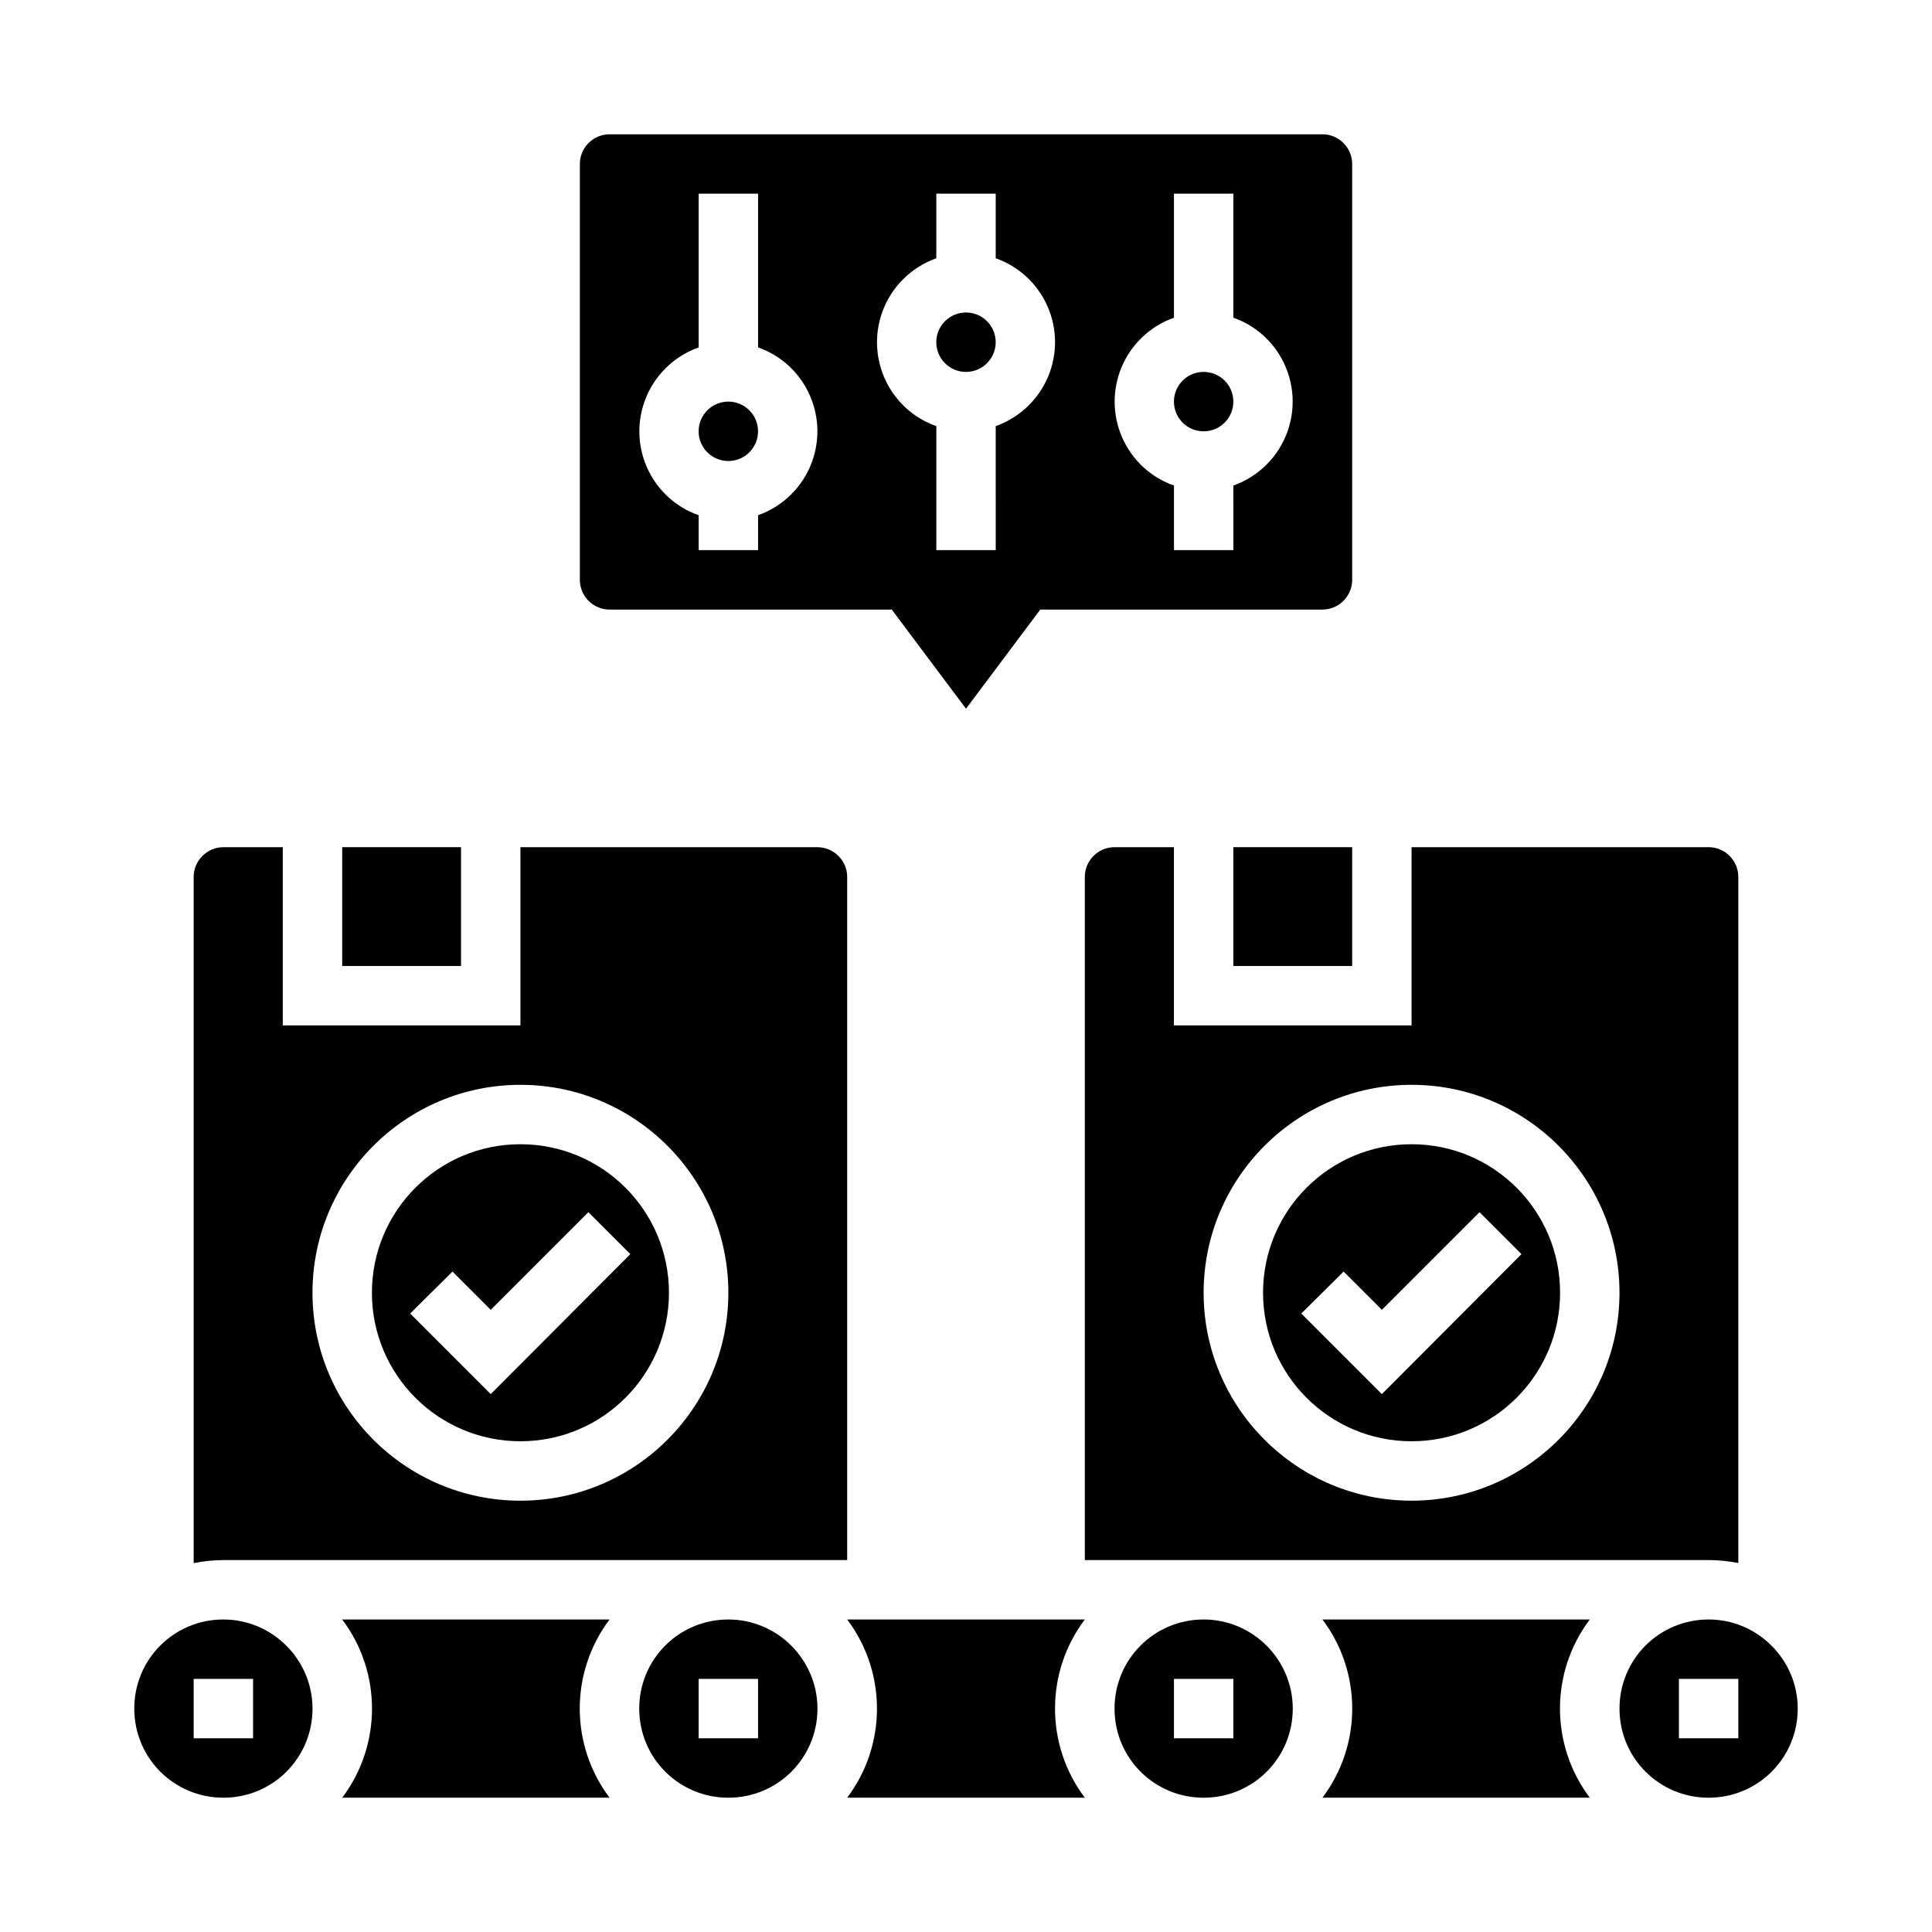 <?xml version="1.0" encoding="UTF-8"?>
<!-- Uploaded to: SVG Repo, www.svgrepo.com, Generator: SVG Repo Mixer Tools -->
<svg fill="#000000" width="800px" height="800px" version="1.1" viewBox="144 144 512 512" xmlns="http://www.w3.org/2000/svg">
 <g>
  <path d="m234.69 368.51h31.488v31.488h-31.488z"/>
  <path d="m281.92 525.95c21.746 0 39.359-17.613 39.359-39.359s-17.613-39.359-39.359-39.359c-21.746 0-39.359 17.613-39.359 39.359s17.613 39.359 39.359 39.359zm-18.008-44.969 10.137 10.137 25.879-25.879 11.121 11.121-37 37.094-21.352-21.352z"/>
  <path d="m455.1 368.51h-15.742c-4.328 0-7.871 3.543-7.871 7.871v181.05h165.31c2.656 0 5.312 0.297 7.871 0.789v-181.84c0-4.328-3.543-7.871-7.871-7.871h-78.719v47.23h-62.977zm62.977 62.977c30.406 0 55.105 24.699 55.105 55.105s-24.699 55.105-55.105 55.105-55.105-24.699-55.105-55.105c0.004-30.41 24.699-55.105 55.105-55.105z"/>
  <path d="m518.08 525.95c21.746 0 39.359-17.613 39.359-39.359s-17.613-39.359-39.359-39.359-39.359 17.613-39.359 39.359 17.613 39.359 39.359 39.359zm-18.008-44.969 10.137 10.137 25.879-25.879 11.121 11.121-37 37.094-21.352-21.352z"/>
  <path d="m368.51 557.44v-181.05c0-4.328-3.543-7.871-7.871-7.871h-78.719v47.23h-62.98v-47.23h-15.742c-4.328 0-7.871 3.543-7.871 7.871v181.84c2.559-0.492 5.215-0.789 7.871-0.789zm-86.594-125.95c30.406 0 55.105 24.699 55.105 55.105s-24.699 55.105-55.105 55.105-55.105-24.699-55.105-55.105c0-30.41 24.699-55.105 55.105-55.105z"/>
  <path d="m470.85 368.51h31.488v31.488h-31.488z"/>
  <path d="m596.8 573.18c-13.086 0-23.617 10.527-23.617 23.617 0 13.086 10.527 23.617 23.617 23.617 13.086 0 23.617-10.527 23.617-23.617-0.004-12.992-10.629-23.617-23.617-23.617zm7.871 31.488h-15.742v-15.742h15.742z"/>
  <path d="m368.51 573.18c10.527 13.973 10.527 33.258 0 47.23h62.977c-10.527-13.973-10.527-33.258 0-47.23z"/>
  <path d="m234.69 573.18c10.527 13.973 10.527 33.258 0 47.23h70.848c-10.527-13.973-10.527-33.258 0-47.23z"/>
  <path d="m337.02 573.18c-13.086 0-23.617 10.527-23.617 23.617 0 13.086 10.527 23.617 23.617 23.617 13.086 0 23.617-10.527 23.617-23.617-0.004-12.992-10.629-23.617-23.617-23.617zm7.871 31.488h-15.742v-15.742h15.742z"/>
  <path d="m462.98 573.18c-13.086 0-23.617 10.527-23.617 23.617 0 13.086 10.527 23.617 23.617 23.617 13.086 0 23.617-10.527 23.617-23.617-0.004-12.992-10.629-23.617-23.617-23.617zm7.871 31.488h-15.742v-15.742h15.742z"/>
  <path d="m494.46 573.18c10.527 13.973 10.527 33.258 0 47.23h70.848c-10.527-13.973-10.527-33.258 0-47.23z"/>
  <path d="m203.2 573.18c-13.086 0-23.617 10.527-23.617 23.617 0 13.086 10.527 23.617 23.617 23.617 13.086 0 23.617-10.527 23.617-23.617-0.004-12.992-10.629-23.617-23.617-23.617zm7.871 31.488h-15.746v-15.742h15.742z"/>
  <path d="m470.85 250.43c0 4.348-3.523 7.871-7.871 7.871-4.348 0-7.875-3.523-7.875-7.871 0-4.348 3.527-7.871 7.875-7.871 4.348 0 7.871 3.523 7.871 7.871"/>
  <path d="m305.54 305.54h74.785l19.68 26.273 19.68-26.273h74.785c4.328 0 7.871-3.543 7.871-7.871v-110.21c0-4.328-3.543-7.871-7.871-7.871h-188.93c-4.328 0-7.871 3.543-7.871 7.871v110.21c0 4.332 3.539 7.875 7.871 7.875zm149.57-77.344v-32.867h15.742v32.867c12.301 4.328 18.695 17.809 14.367 30.109-2.363 6.691-7.676 12.004-14.367 14.367l0.004 17.121h-15.742v-17.121c-12.301-4.328-18.695-17.809-14.367-30.109 2.359-6.691 7.672-12.004 14.363-14.367zm-62.977-15.742v-17.125h15.742v17.121c12.301 4.328 18.695 17.809 14.367 30.109-2.363 6.691-7.676 12.004-14.367 14.367l0.004 32.867h-15.742v-32.867c-12.301-4.328-18.695-17.809-14.367-30.109 2.359-6.691 7.672-12.004 14.363-14.363zm-62.977 23.613v-40.738h15.742v40.738c12.301 4.328 18.695 17.809 14.367 30.109-2.363 6.691-7.676 12.004-14.367 14.367v9.25h-15.742v-9.25c-12.301-4.328-18.695-17.809-14.367-30.109 2.363-6.691 7.68-12.004 14.367-14.367z"/>
  <path d="m407.87 234.69c0 4.348-3.523 7.871-7.871 7.871s-7.875-3.523-7.875-7.871 3.527-7.875 7.875-7.875 7.871 3.527 7.871 7.875"/>
  <path d="m344.89 258.3c0 4.348-3.523 7.875-7.871 7.875-4.348 0-7.875-3.527-7.875-7.875 0-4.348 3.527-7.871 7.875-7.871 4.348 0 7.871 3.523 7.871 7.871"/>
 </g>
</svg>